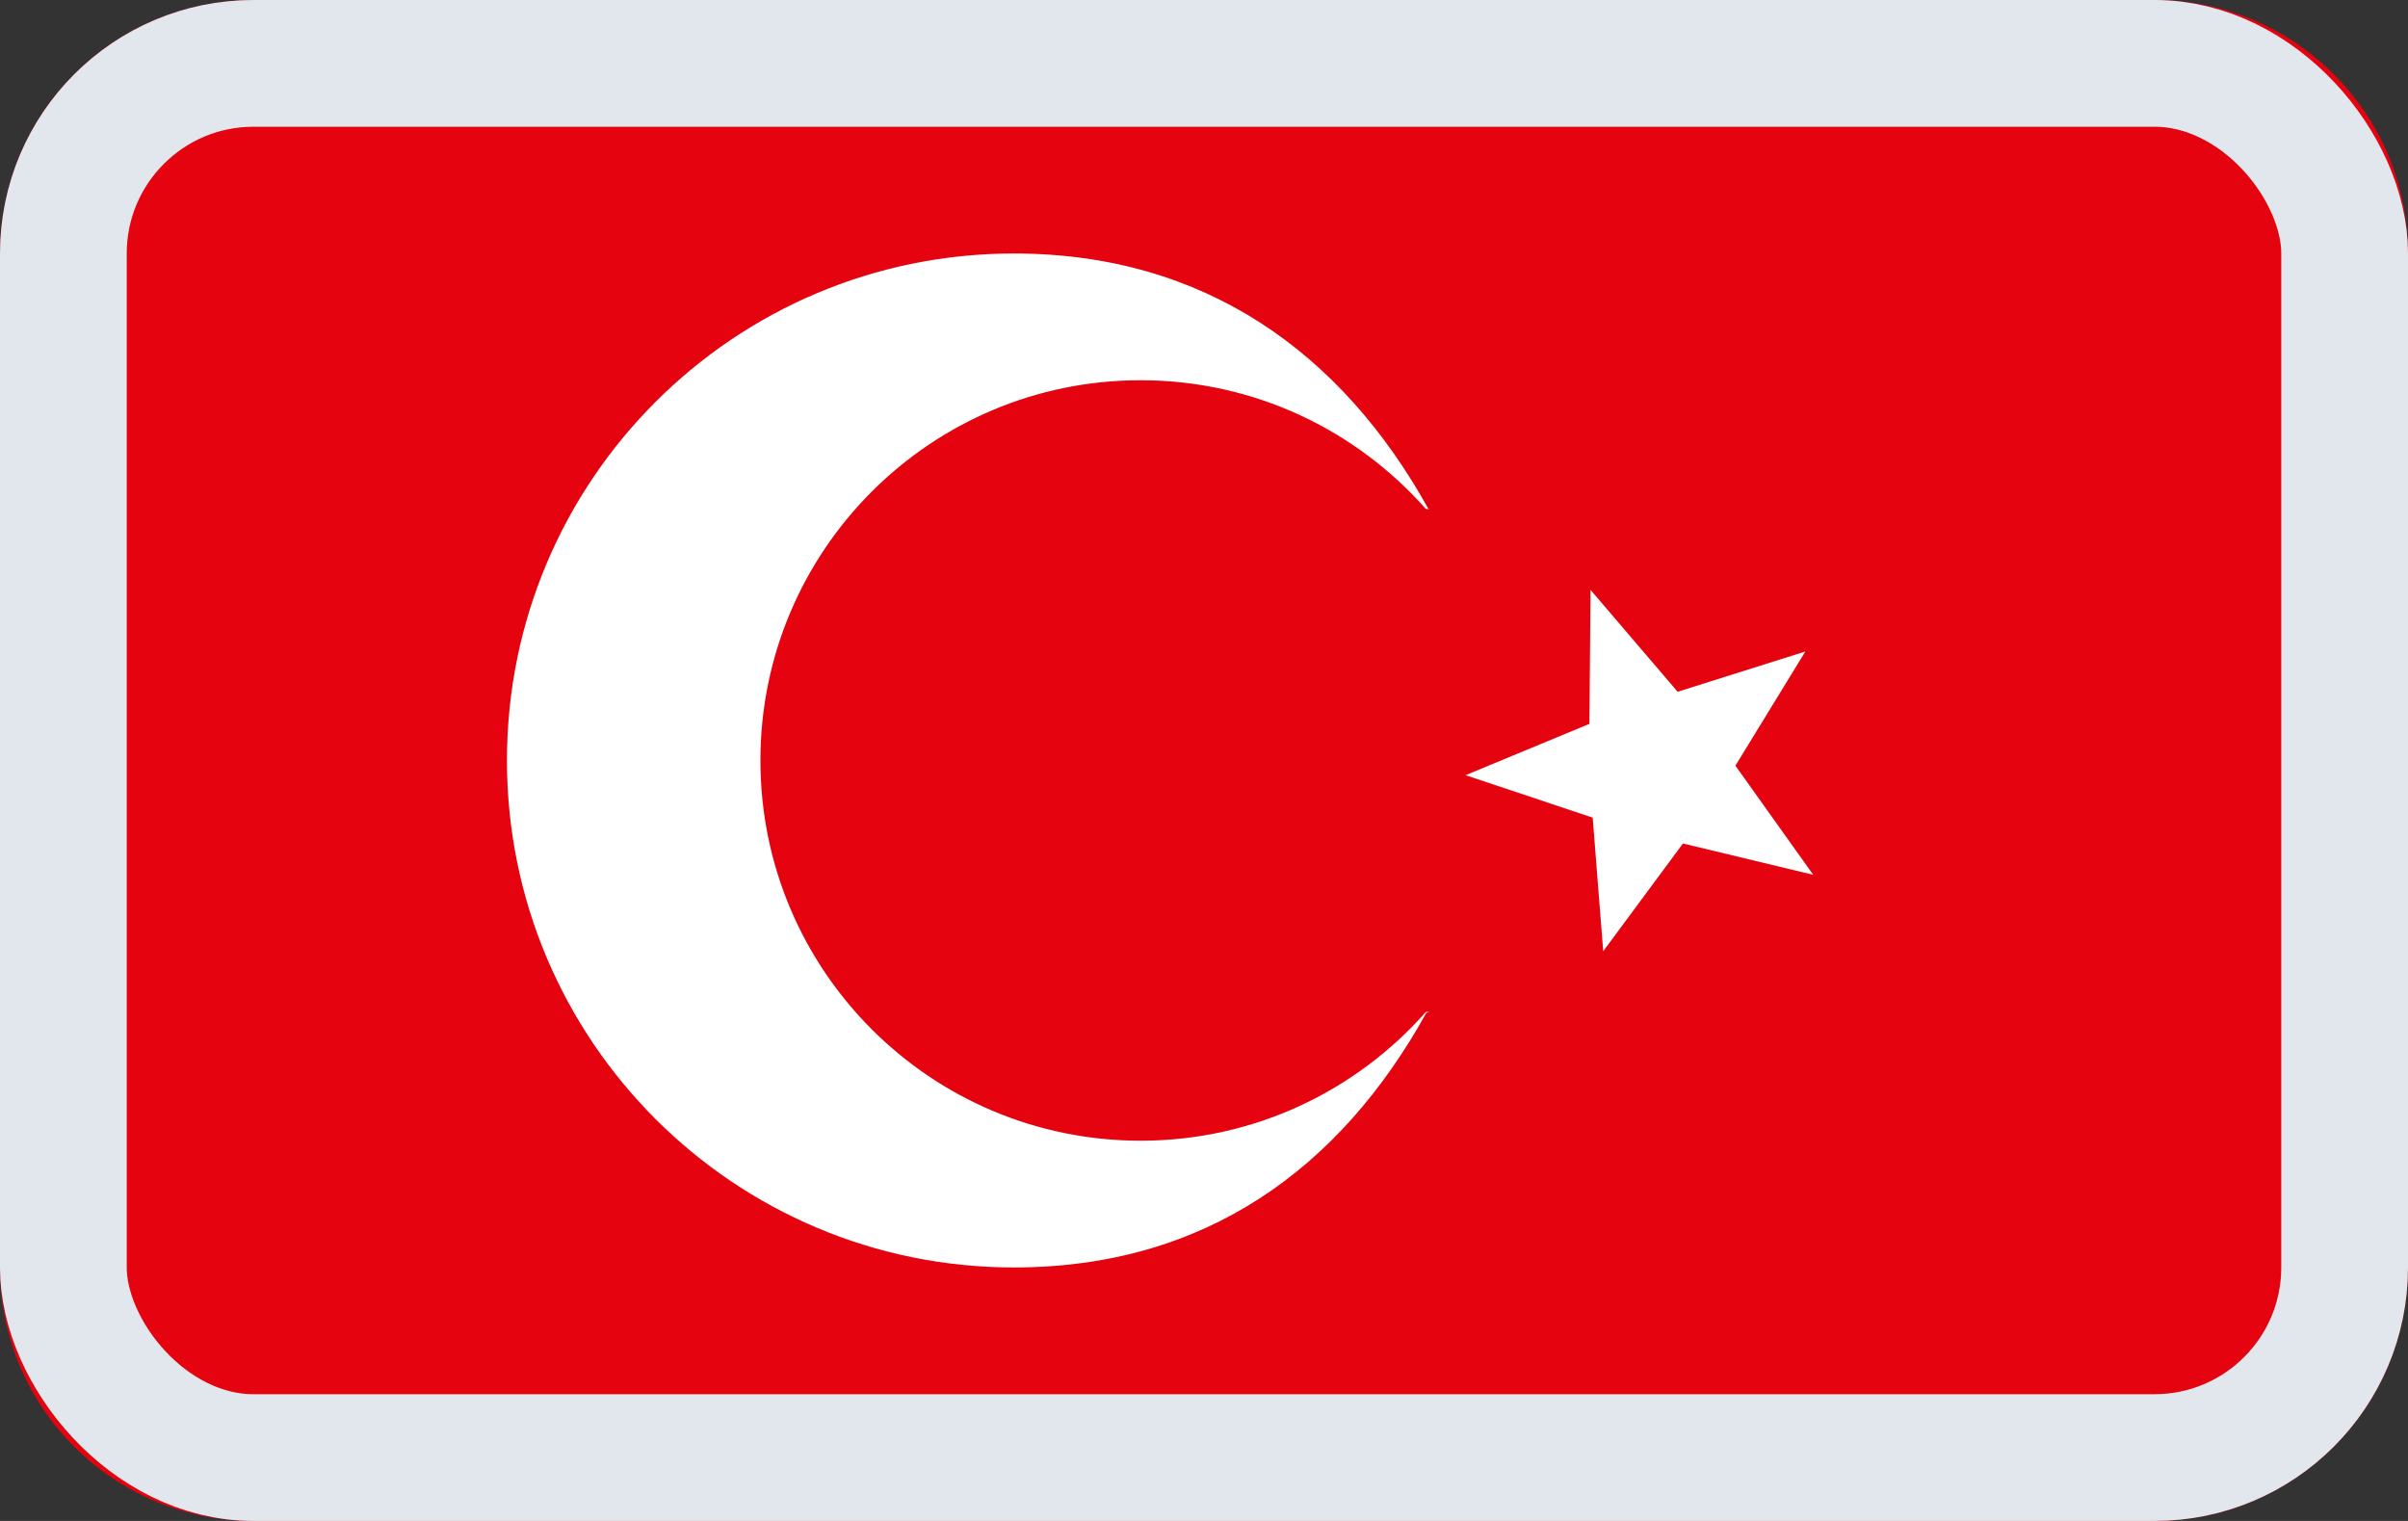 <svg width="19" height="12" viewBox="0 0 19 12" fill="none" xmlns="http://www.w3.org/2000/svg">
<rect x="0" y="0" width="19" height="12" fill="#333333" stroke="none"/>
<path d="M17 0H2C0.895 0 0 0.895 0 2V10C0 11.105 0.895 12 2 12H17C18.105 12 19 11.105 19 10V2C19 0.895 18.105 0 17 0Z" fill="#E4030F"/>
<path d="M11.255 7.99C10.573 9.221 9.507 10 8 10C5.791 10 4 8.209 4 6C4 3.791 5.791 2 8 2C9.507 2 10.589 2.786 11.271 4.016C11.189 3.995 11.335 4.026 11.25 4.015C10.7 3.393 9.896 3 9 3C7.343 3 6 4.343 6 6C6 7.657 7.343 9 9 9C9.896 9 10.7 8.607 11.25 7.985C11.335 7.974 11.173 8.011 11.255 7.99Z" fill="white"/>
<path d="M13.279 6.655L12.65 7.505L12.567 6.451L11.564 6.116L12.541 5.711L12.55 4.654L13.237 5.458L14.245 5.14L13.693 6.041L14.307 6.902L13.279 6.655Z" fill="white"/>
<g style="mix-blend-mode:multiply">
<rect x="0.5" y="0.5" width="18" height="11" rx="1.5" stroke="#E2E7EE"/>
</g>
</svg>
